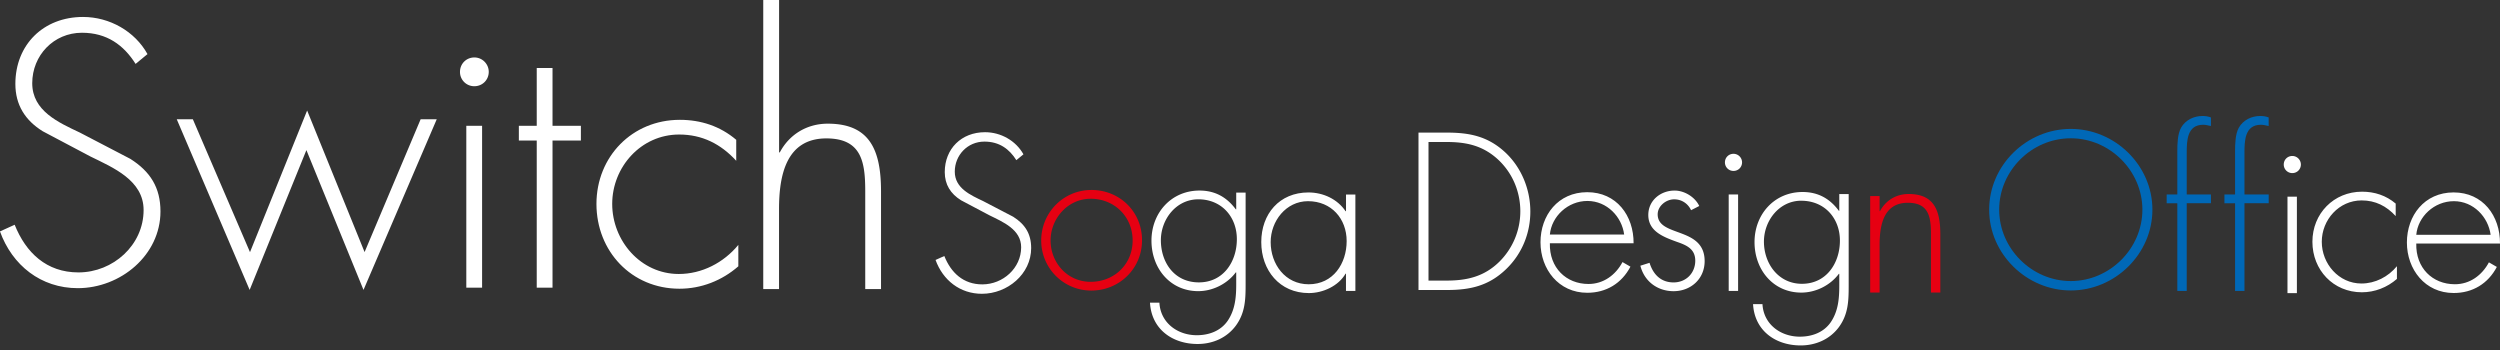 <svg width="300" height="42" fill="none" xmlns="http://www.w3.org/2000/svg"><rect width="100%" height="100%" fill="#333333" stroke="none"/><g clip-path="url(#clip0_1265_7150)"><path d="M156.964 24.142c2.805 0 4.634 2.104 4.634 4.787 0 2.681-1.603 5.184-4.561 5.184-2.804 0-4.557-2.407-4.557-5.062 0-2.506 1.829-4.909 4.484-4.909zm5.686-.8h-1.129v2.005h-.05c-.975-1.454-2.682-2.253-4.461-2.253-3.481 0-5.658 2.578-5.658 5.96 0 3.383 2.203 6.115 5.708 6.115 1.703 0 3.558-.853 4.408-2.33h.049v2.077h1.129V23.342h.004zM287.482 25.929c-1.102-1.201-2.43-1.879-4.082-1.879-2.732 0-4.787 2.33-4.787 4.963 0 2.632 2.028 5.008 4.76 5.008 1.653 0 3.206-.8 4.258-2.078v1.527c-1.178 1.025-2.655 1.603-4.209 1.603-3.431 0-5.934-2.678-5.934-6.06 0-3.383 2.556-6.011 5.961-6.011 1.504 0 2.881.451 4.033 1.427v1.504-.004zM88.348 19.295c-1.852-2.02-4.079-3.152-6.853-3.152-4.584 0-8.03 3.91-8.03 8.325 0 4.415 3.404 8.41 7.988 8.41 2.774 0 5.383-1.347 7.147-3.49v2.568c-1.974 1.725-4.457 2.69-7.063 2.69-5.762 0-9.963-4.5-9.963-10.174 0-5.674 4.29-10.093 10.005-10.093 2.522 0 4.836.758 6.769 2.399v2.521-.004zM289.953 28.175c.199-2.181 2.154-4.033 4.511-4.033s4.132 1.905 4.411 4.033H289.953zM300 29.227c.023-3.333-2.054-6.137-5.563-6.137-3.508 0-5.609 2.781-5.609 6.01 0 3.23 2.181 6.061 5.609 6.061 2.28 0 4.132-1.125 5.184-3.13l-.952-.55c-.827 1.553-2.281 2.628-4.083 2.628-2.682 0-4.71-1.955-4.633-4.886H300v.004zM185.984 28.147c.199-2.177 2.154-4.032 4.507-4.032 2.353 0 4.136 1.905 4.408 4.032h-8.919.004zm10.047 1.053c.023-3.333-2.054-6.137-5.563-6.137-3.508 0-5.609 2.781-5.609 6.01 0 3.23 2.177 6.06 5.609 6.06 2.281 0 4.132-1.128 5.185-3.133l-.953-.55c-.826 1.553-2.28 2.628-4.082 2.628-2.679 0-4.71-1.955-4.634-4.882h10.047v.003z" fill="white"/><path d="M262.407 34.911h-1.129V24.39H260v-1.052h1.278v-5.185c0-.853.027-2.077.451-2.83.528-.927 1.527-1.405 2.579-1.405.352 0 .677.05 1.003.176v1.025c-.303-.05-.601-.149-.926-.149-1.955 0-1.978 1.951-1.978 3.405v4.959h2.904v1.052h-2.904v10.525zM269.336 34.911h-1.128V24.39h-1.278v-1.052h1.278v-5.185c0-.853.026-2.077.451-2.83.528-.927 1.527-1.405 2.579-1.405.352 0 .677.05 1.002.176v1.025c-.302-.05-.6-.149-.926-.149-1.955 0-1.978 1.951-1.978 3.405v4.959h2.908v1.052h-2.908v10.525z" fill="#0068B7"/><path d="M216.156 24.09c2.804 0 4.633 2.104 4.633 4.782s-1.603 5.184-4.56 5.184c-2.805 0-4.557-2.406-4.557-5.062 0-2.506 1.829-4.909 4.484-4.909v.004zm5.685-.8h-1.128v2.005h-.05c-1.079-1.454-2.479-2.254-4.358-2.254-3.382 0-5.762 2.678-5.762 6.01 0 3.333 2.254 6.061 5.613 6.061 1.752 0 3.482-.876 4.507-2.253h.05v1.427c0 1.553-.126 3.057-1.026 4.384-.853 1.229-2.253 1.73-3.707 1.73-2.33 0-4.358-1.504-4.484-3.907h-1.129c.176 3.18 2.682 4.959 5.712 4.959 1.829 0 3.532-.75 4.611-2.23 1.102-1.527 1.151-3.13 1.151-4.91V23.29zM143.789 23.916c2.804 0 4.633 2.104 4.633 4.786 0 2.682-1.603 5.184-4.557 5.184-2.953 0-4.56-2.403-4.56-5.058 0-2.506 1.829-4.909 4.484-4.909v-.003zm5.685-.8h-1.128v2.005h-.05c-1.079-1.454-2.479-2.254-4.358-2.254-3.382 0-5.762 2.678-5.762 6.01 0 3.333 2.254 6.061 5.609 6.061 1.752 0 3.482-.876 4.511-2.253h.05v1.427c0 1.553-.127 3.057-1.026 4.385-.853 1.228-2.253 1.729-3.707 1.729-2.33 0-4.358-1.504-4.484-3.906H138c.176 3.179 2.682 4.958 5.712 4.958 1.829 0 3.532-.75 4.611-2.23 1.102-1.527 1.151-3.134 1.151-4.91V23.117zM93.491 0v18.288h.085c1.136-2.142 3.236-3.447 5.758-3.447 5.004 0 6.389 3.11 6.389 8.115v11.73h-1.894v-11.73c0-3.49-.421-6.347-4.667-6.347-4.879 0-5.678 4.541-5.678 8.494v9.588H91.59V0H93.49zM275.627 35.173h-1.129V23.599h1.129v11.574zm.478-15.43c0 .573-.451 1.028-1.025 1.028a1.02 1.02 0 01-1.029-1.029c0-.578.451-1.025 1.029-1.025a1.03 1.03 0 011.025 1.025zM208.572 34.913h-1.128V23.339h1.128v11.574zm.475-15.43c0 .577-.452 1.029-1.026 1.029a1.02 1.02 0 01-1.029-1.03c0-.577.452-1.025 1.029-1.025.578 0 1.026.474 1.026 1.025zM57.85 34.522h-1.893V15.098h1.894v19.424zm.8-25.902c0 .968-.757 1.726-1.725 1.726a1.707 1.707 0 01-1.726-1.726c0-.968.758-1.725 1.726-1.725s1.725.8 1.725 1.725z" fill="white"/><path d="M225.551 25.336h.049c.678-1.278 1.929-2.055 3.432-2.055 2.981 0 3.807 1.856 3.807 4.836v6.99h-1.125v-6.99c0-2.077-.248-3.784-2.781-3.784-2.904 0-3.382 2.705-3.382 5.058v5.713h-1.129V23.53h1.129v1.806zM130.879 23.85c2.855 0 5.036 2.155 5.036 5.01 0 2.853-2.204 4.958-5.036 4.958-2.831 0-4.809-2.33-4.809-4.959 0-2.628 2.055-5.008 4.809-5.008zm.077-1.051c-3.355 0-6.011 2.732-6.011 6.06a6 6 0 006.011 6.01c3.329 0 6.087-2.605 6.087-6.037 0-3.431-2.678-6.037-6.087-6.037v.004z" fill="#E60012"/><path d="M202.927 25.22c-.375-.8-1.129-1.3-2.028-1.3-.975 0-1.978.803-1.978 1.801 0 2.782 5.636 1.427 5.636 5.613 0 2.128-1.653 3.608-3.73 3.608-1.929 0-3.509-1.178-3.983-3.057l1.102-.348c.424 1.377 1.35 2.353 2.881 2.353 1.53 0 2.605-1.152 2.605-2.605 0-1.454-1.102-1.88-2.253-2.28-1.577-.575-3.383-1.252-3.383-3.207 0-1.752 1.477-2.93 3.157-2.93 1.178 0 2.456.776 2.957 1.851l-.975.501h-.008zM66.302 34.522h-1.894V16.86h-2.146v-1.764h2.146V8.16h1.894v6.937h3.405v1.764h-3.405v17.66zM30.003 30.25l6.853-16.988 6.894 16.987 6.726-15.935h1.932L43.62 34.79l-6.852-16.777-6.81 16.777-8.747-20.477h1.932l6.852 15.935h.008zM171.42 33.673V17.04h2.181c2.357 0 4.308.424 6.11 2.054 1.779 1.63 2.728 3.884 2.728 6.287a8.51 8.51 0 01-2.502 6.01c-1.802 1.78-3.857 2.28-6.34 2.28h-2.181.004zm-1.201 1.128h3.405c2.804 0 5.035-.5 7.113-2.506 1.901-1.829 2.904-4.308 2.904-6.913 0-2.606-1.026-5.235-3.004-7.09-2.077-1.928-4.258-2.38-7.013-2.38h-3.405V34.801z" fill="white"/><path d="M248.494 16.594c4.683 0 8.593 3.906 8.593 8.566s-3.906 8.567-8.593 8.567c-4.687 0-8.593-3.907-8.593-8.567s3.883-8.566 8.593-8.566zm0-1.125c-5.337 0-9.795 4.384-9.795 9.691s4.484 9.695 9.795 9.695c5.31 0 9.795-4.384 9.795-9.695 0-5.31-4.485-9.691-9.795-9.691z" fill="#0068B7"/><path d="M121.965 19.223c-.85-1.351-2.055-2.231-3.834-2.231-2.028 0-3.558 1.63-3.558 3.608 0 1.978 1.878 2.804 3.405 3.531l3.608 1.879c1.427.903 2.154 2.054 2.154 3.757 0 3.13-2.854 5.487-5.911 5.487-2.629 0-4.683-1.63-5.563-4.06l1.052-.474c.799 2.005 2.28 3.405 4.56 3.405 2.48 0 4.661-1.951 4.661-4.457 0-2.131-2.181-3.03-3.807-3.834l-3.406-1.802c-1.251-.777-1.955-1.879-1.955-3.382 0-2.805 2.005-4.787 4.833-4.787 1.905 0 3.707 1.026 4.61 2.656l-.853.7.004.003zM16.272 7.67c-1.43-2.268-3.447-3.74-6.435-3.74-3.405-.001-5.969 2.73-5.969 6.056 0 3.324 3.153 4.71 5.72 5.926l6.053 3.153c2.395 1.515 3.615 3.447 3.615 6.305 0 5.257-4.794 9.21-9.924 9.21-4.416 0-7.863-2.732-9.336-6.81l1.764-.8c1.347 3.363 3.826 5.72 7.652 5.72 4.163 0 7.82-3.28 7.82-7.484 0-3.574-3.657-5.089-6.39-6.432l-5.719-3.026c-2.1-1.305-3.279-3.153-3.279-5.678.004-4.714 3.37-8.035 8.119-8.035 3.195 0 6.221 1.726 7.736 4.457l-1.43 1.179h.003z" fill="white"/></g><defs><clipPath id="clip0_1265_7150"><rect width="300" height="41.447" fill="white"/></clipPath></defs></svg>
